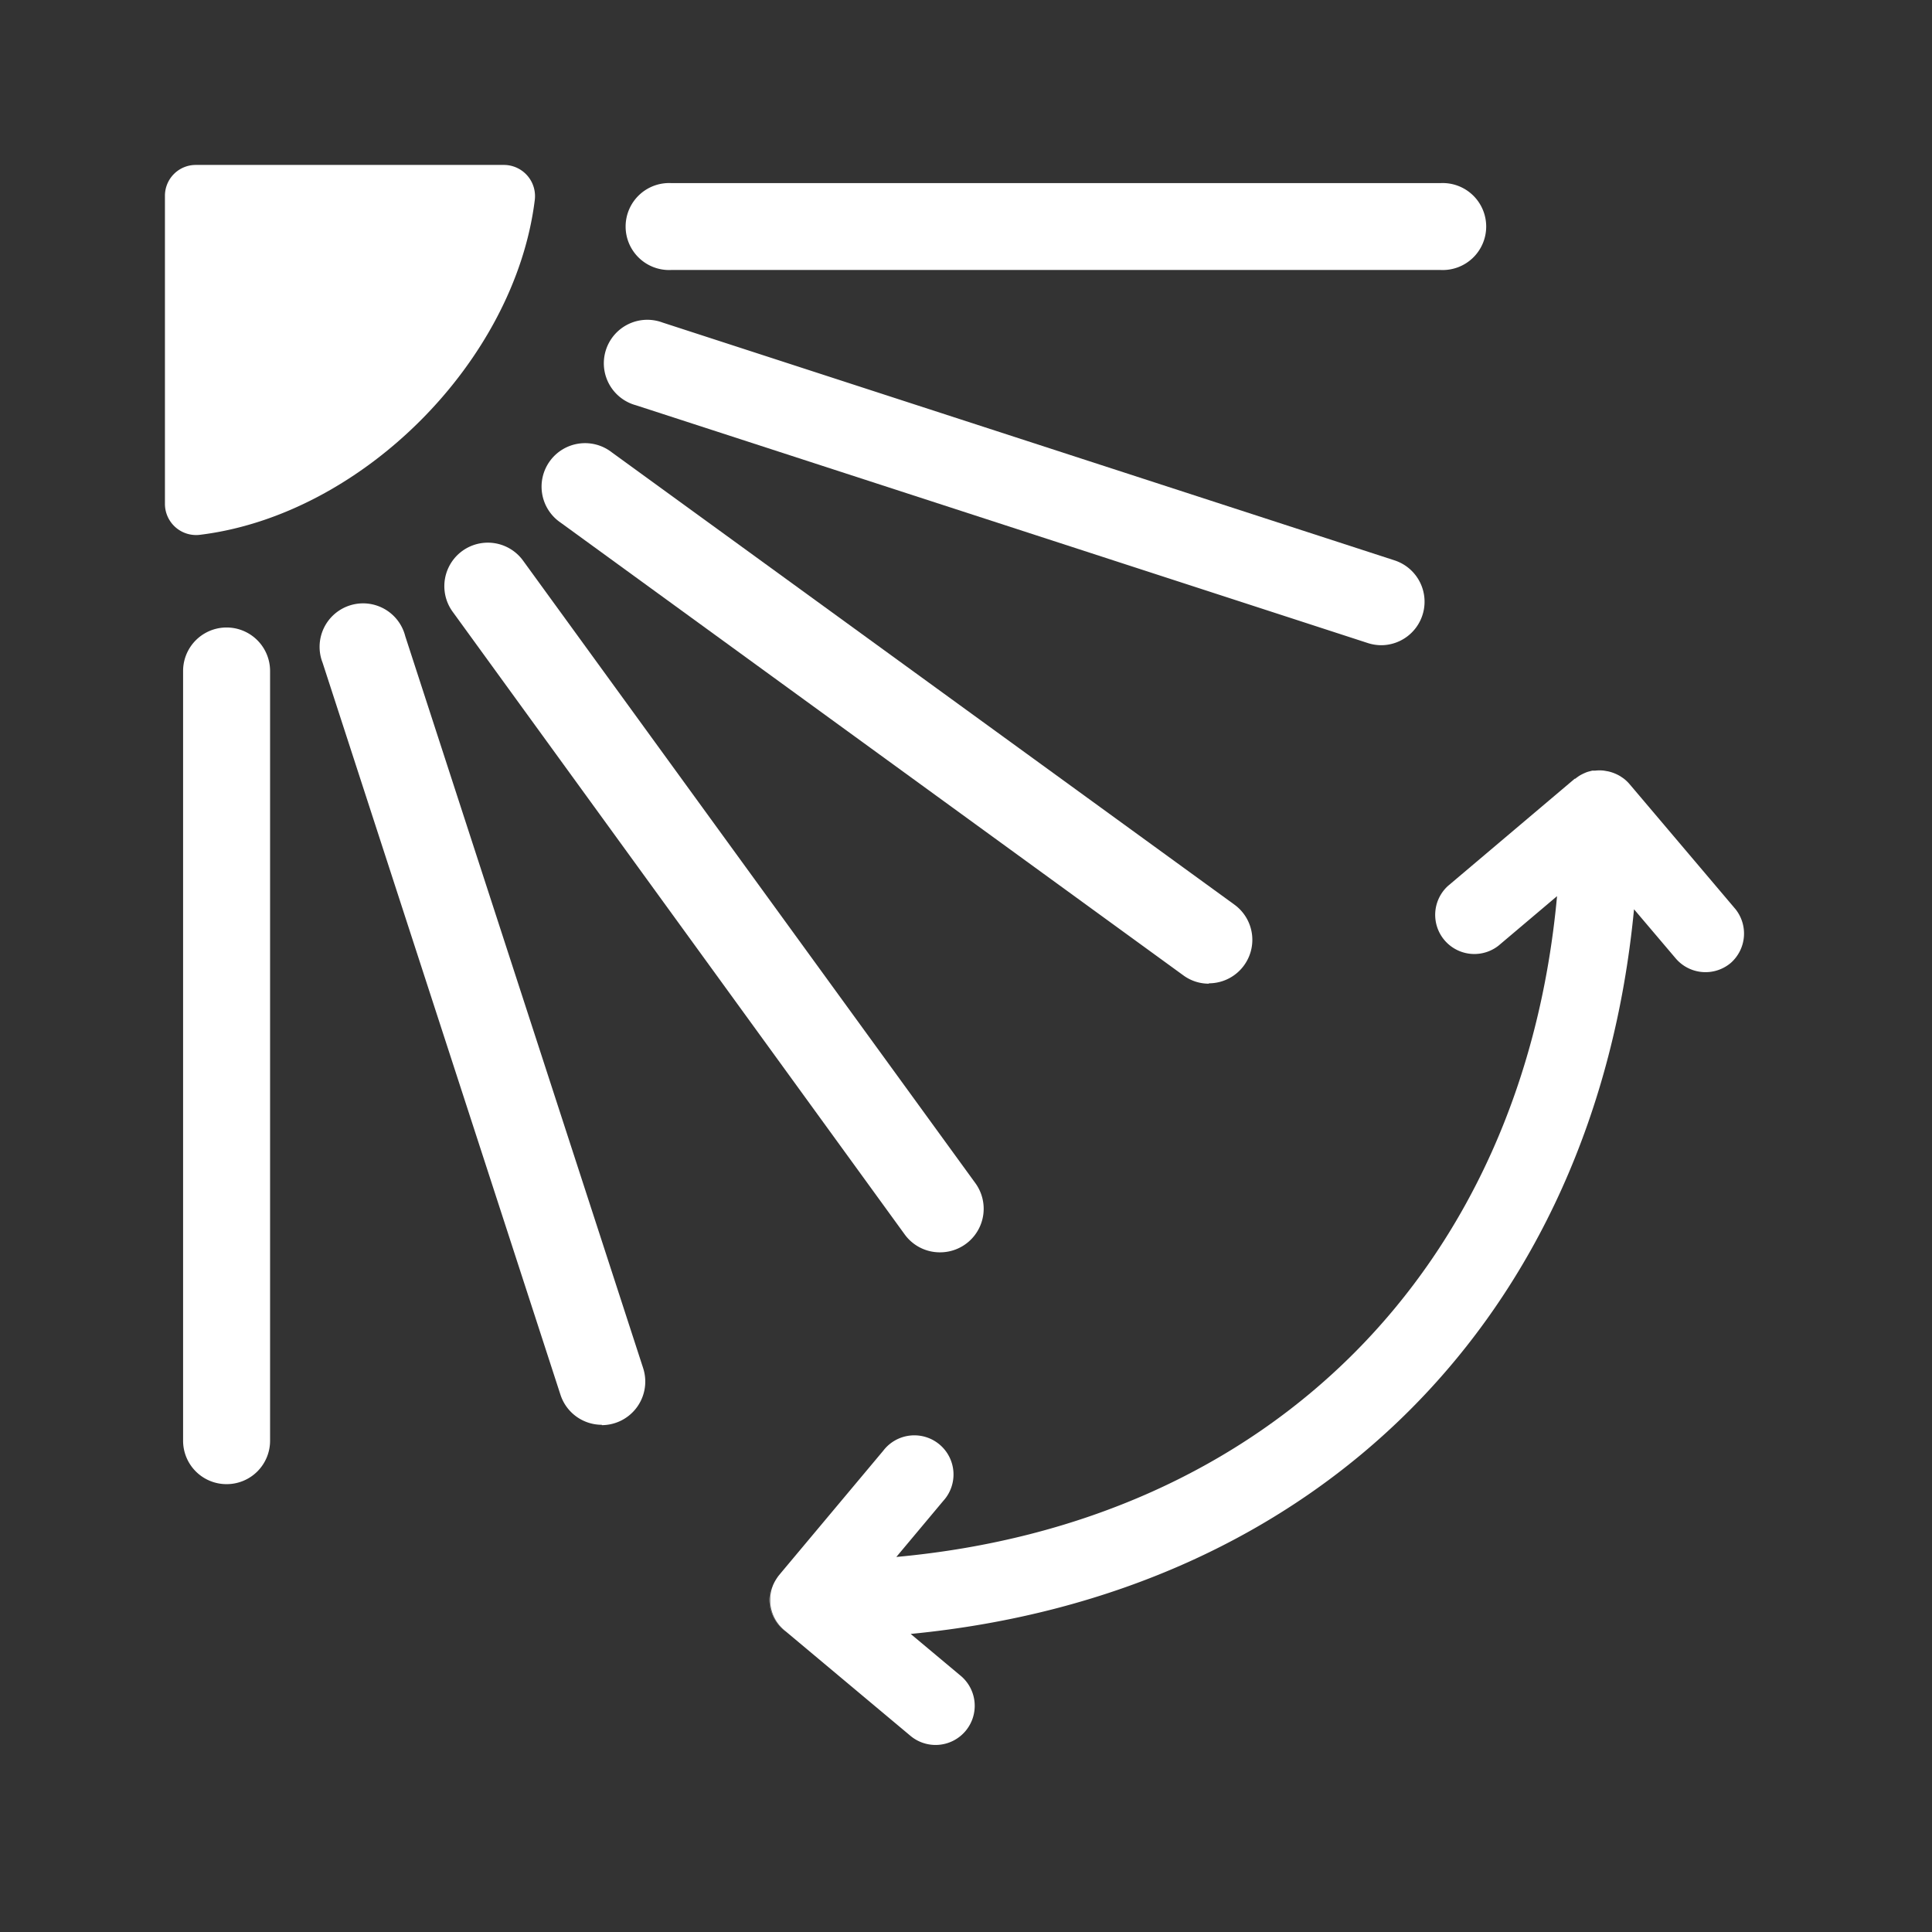 <svg id="katman_1" data-name="katman 1" xmlns="http://www.w3.org/2000/svg" viewBox="0 0 218.11 218.11"><rect x="0" y="0" width="218.11" height="218.11" fill="#333333" stroke="none"/><defs><style>.cls-1{fill:#fff;}</style></defs><path class="cls-1" d="M162.65,30.48H75.76a4.91,4.91,0,1,1,0-9.81h86.89a4.91,4.91,0,1,1,0,9.81Z"/><path class="cls-1" d="M155.94,72.84a5,5,0,0,1-1.51-.24L71.79,45.75a4.91,4.91,0,1,1,3-9.34l82.64,26.85a4.91,4.91,0,0,1-1.52,9.58Z"/><path class="cls-1" d="M136.47,111.05a4.84,4.84,0,0,1-2.88-.94L63.29,59a4.91,4.91,0,1,1,5.77-7.94l70.3,51.07a4.91,4.91,0,0,1-2.89,8.88Z"/><path class="cls-1" d="M106.15,141.38a4.9,4.9,0,0,1-4-2L51.1,69.06a4.91,4.91,0,1,1,7.95-5.77l51.07,70.29a4.92,4.92,0,0,1-4,7.8Z"/><path class="cls-1" d="M67.94,160.85a4.91,4.91,0,0,1-4.67-3.4L36.42,74.82a4.91,4.91,0,1,1,9.33-3l26.86,82.64a4.92,4.92,0,0,1-4.67,6.43Z"/><path class="cls-1" d="M25.58,167.55a4.9,4.9,0,0,1-4.91-4.9V75.75a4.91,4.91,0,0,1,9.82,0v86.9A4.9,4.9,0,0,1,25.58,167.55Z"/><path class="cls-1" d="M56.9,18.62H22.1a3.48,3.48,0,0,0-3.48,3.48V56.9a3.52,3.52,0,0,0,4,3.47C40.87,58.11,58.11,40.78,60.37,22.6A3.52,3.52,0,0,0,56.9,18.62Z"/><path class="cls-1" d="M88.77,184.24a4.45,4.45,0,0,1-1.9-3.64,4.25,4.25,0,0,1,.24-1.37,4.56,4.56,0,0,0-.2,1.77,4.44,4.44,0,0,0,1.57,3Z"/><path class="cls-1" d="M195.39,108.71a4.42,4.42,0,0,1-6.22-.52l-4.7-5.54c-4.41,46-35.72,77.35-81.66,81.81l5.58,4.67a4.42,4.42,0,1,1-5.67,6.78l-13.9-11.64,0,0-.29-.25a4.44,4.44,0,0,1-1.57-3,4.56,4.56,0,0,1,.2-1.77l.12-.32c.07-.14.13-.28.21-.42s.15-.25.23-.37a4,4,0,0,1,.26-.35l.24-.29h0l11.49-13.72a4.42,4.42,0,1,1,6.77,5.67l-5.29,6.32c42.07-3.85,70.73-32.52,74.59-74.6l-6.61,5.59a4.42,4.42,0,0,1-5.71-6.74l14.32-12.11.06,0a6.15,6.15,0,0,1,.52-.37,0,0,0,0,0,0,0,5.85,5.85,0,0,1,.56-.28,2.86,2.86,0,0,1,.41-.15l.42-.11.33,0a4.26,4.26,0,0,1,1,0l.46.08a4.65,4.65,0,0,1,1.41.57l.31.21a3.79,3.79,0,0,1,.38.32,3.89,3.89,0,0,1,.34.36l.18.21,11.76,13.88A4.42,4.42,0,0,1,195.39,108.71Z"/></svg>